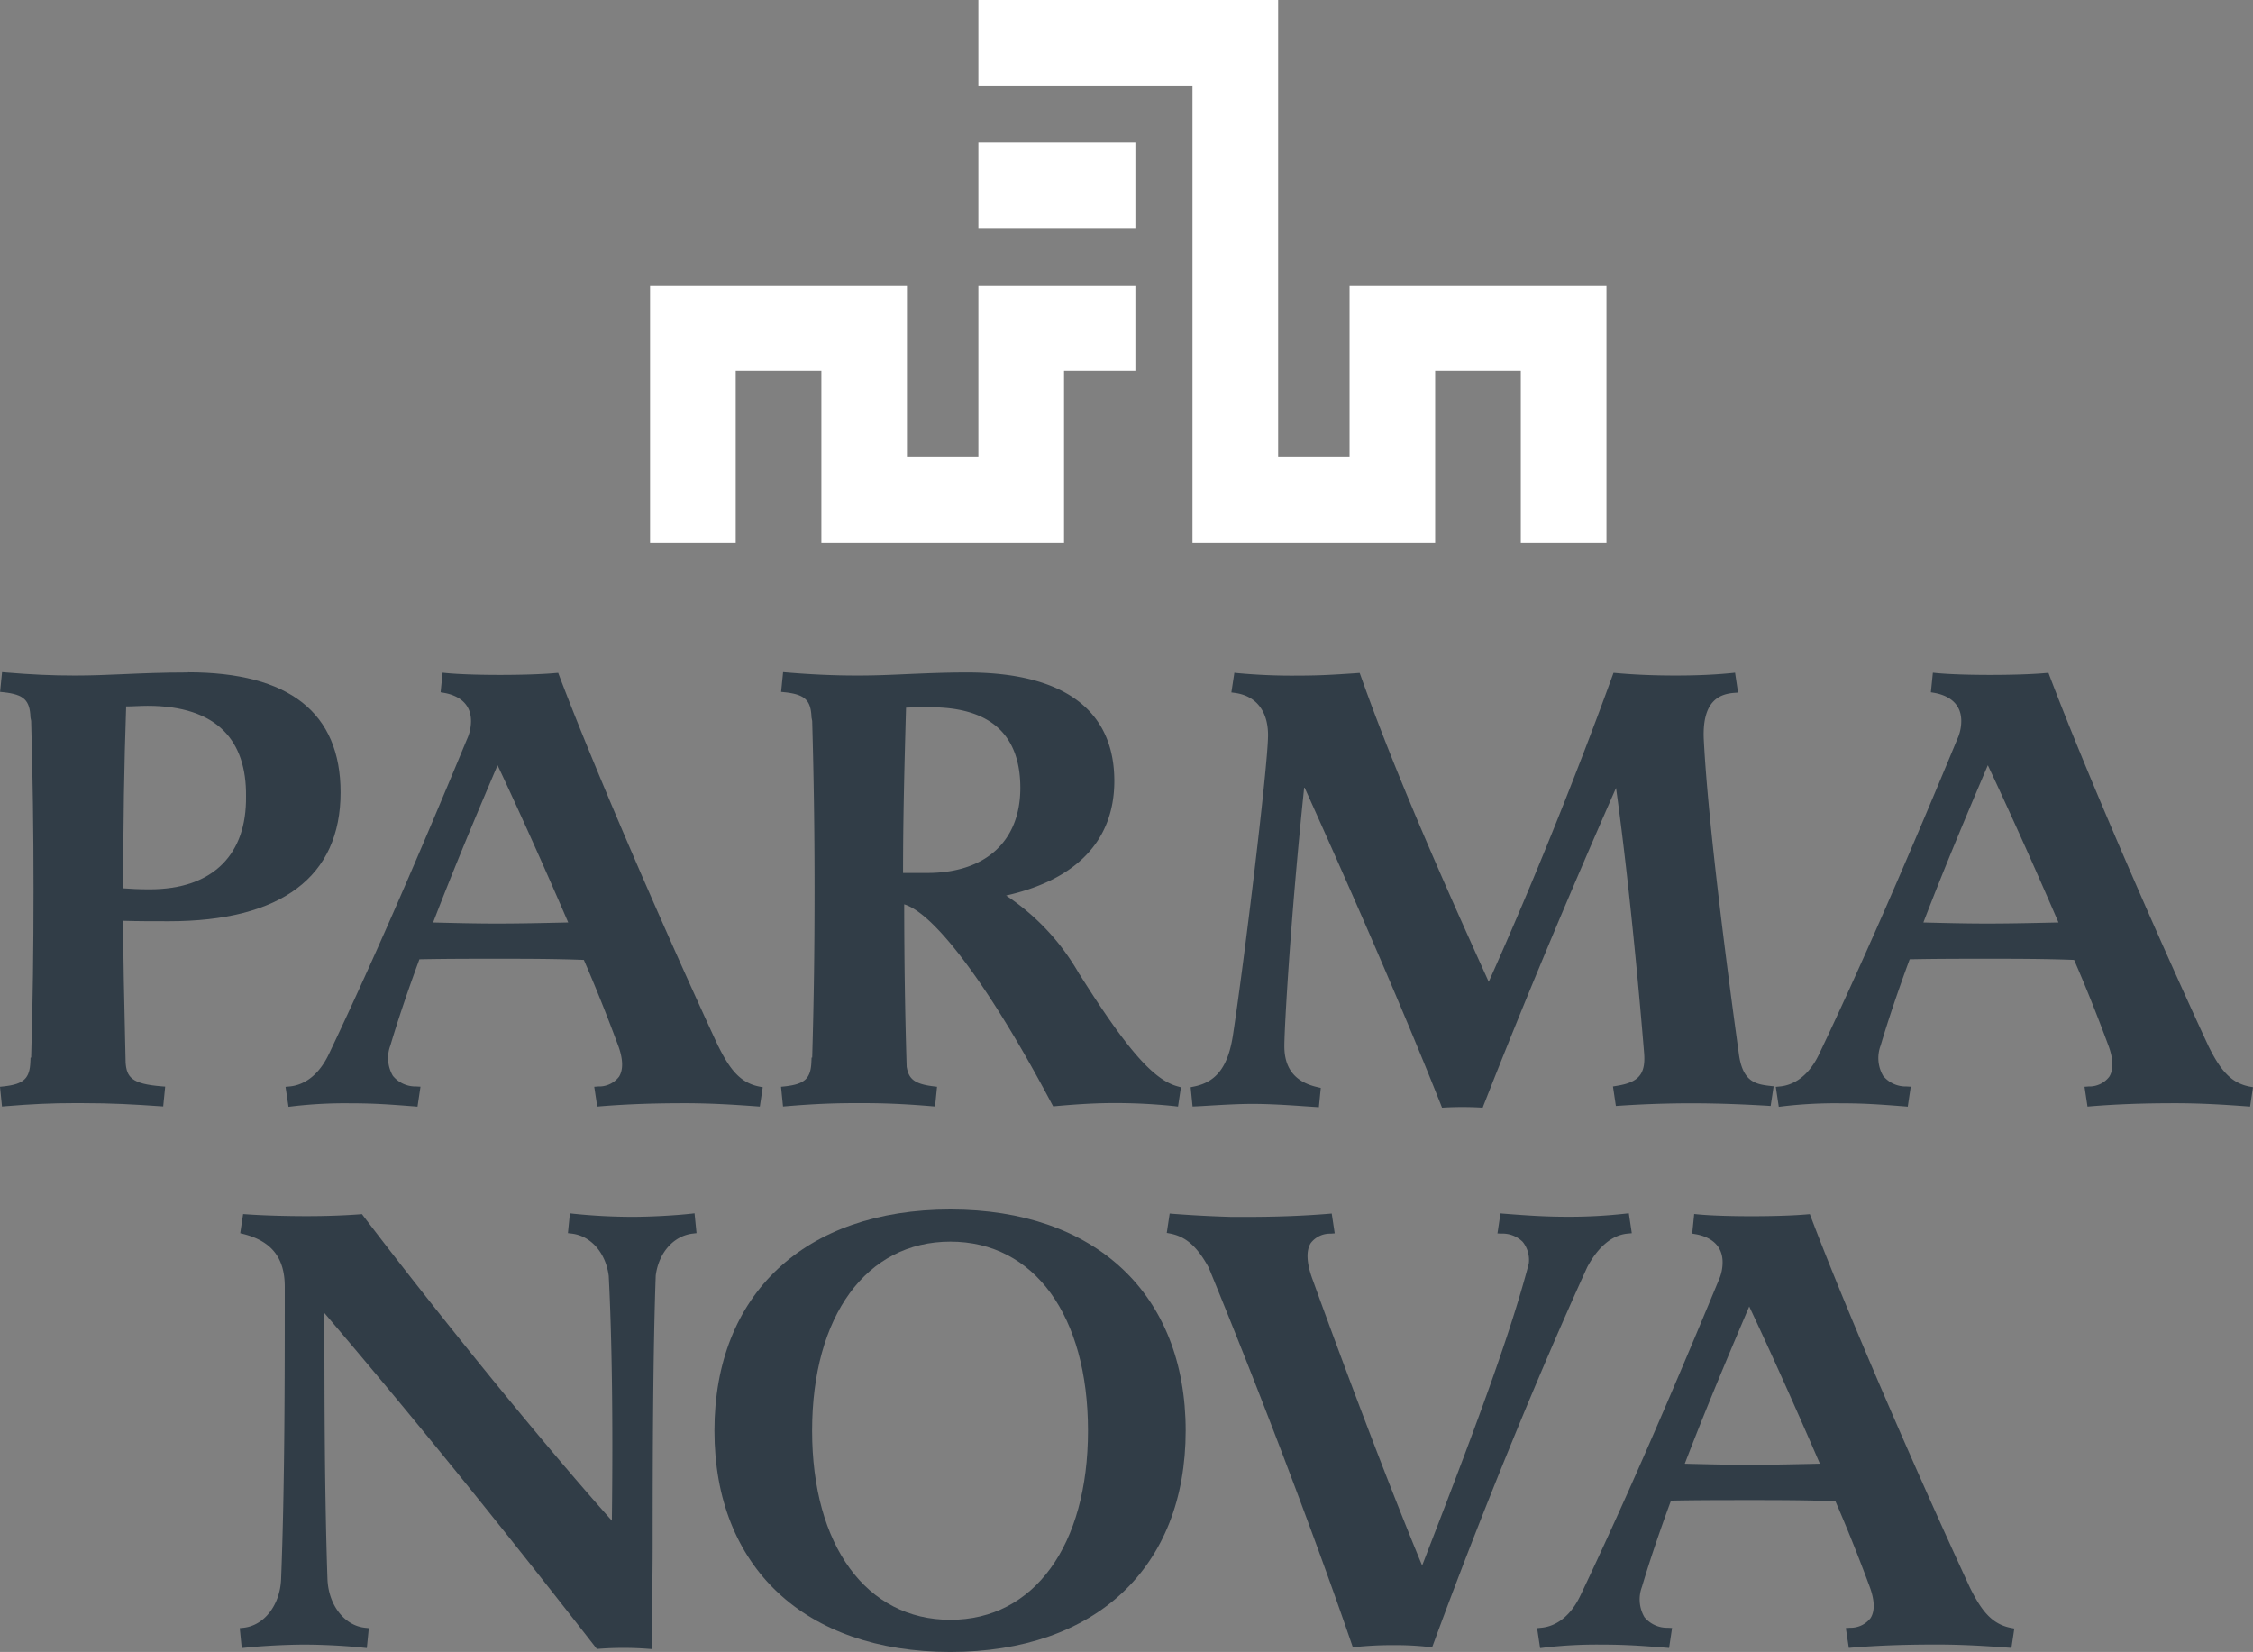 <svg xmlns="http://www.w3.org/2000/svg" width="294.32" height="215.79" viewBox="0 0 294.32 215.79">
  <rect x="0" y="0" width="294.32" height="215.79" fill="#808080" stroke="none"/>
  <g id="Group_7" data-name="Group 7" transform="translate(-179.38 -533.69)">
    <g id="Group_4" data-name="Group 4" transform="translate(100 494)">
      <path id="Path_1" data-name="Path 1" d="M207.19,76.98V99.36h-9.33V76.98H164.3v33.57h11.19V88.17h11.19v22.38h31.7V88.17h9.32V76.98H207.19Z" fill="#fff"/>
      <path id="Path_2" data-name="Path 2" d="M207.19,58.33V69.52H227.7V58.33H207.19Z" fill="#fff"/>
      <path id="Path_3" data-name="Path 3" d="M278.05,76.98H255.68V99.36h-9.33V39.69H207.19V50.87h27.97v59.68h31.7V88.17h11.19v22.38h11.19V76.98Z" fill="#fff"/>
    </g>
    <g id="Group_5" data-name="Group 5" transform="translate(100 494)">
      <path id="Path_4" data-name="Path 4" d="M169.57,198.24c-2.07.23-5.28.4-7.62.4h-.08a75.311,75.311,0,0,1-7.54-.4l-.5-.06-.26,2.59.49.06c2.51.29,4.46,2.52,4.84,5.53.42,8.04.57,19.07.41,31.97-8.5-9.5-21.95-25.99-32.48-39.82l-.16-.22-.27.02c-2.17.16-4.46.24-7,.24-2.71,0-5.77-.09-7.8-.24l-.46-.03-.38,2.5.44.11c3.67.94,5.38,3.12,5.38,6.88,0,12.18,0,25.99-.48,38.22-.15,3.38-2.22,6.04-4.91,6.33l-.49.05.26,2.6.5-.05c2.18-.23,5.32-.4,7.71-.4s5.44.16,7.63.4l.5.05.26-2.6-.49-.05c-2.69-.28-4.76-2.94-4.91-6.32-.38-11.23-.4-23.18-.4-34.79,11.39,13.36,22.36,26.88,35.43,43.67l.16.21.27-.02a42.859,42.859,0,0,1,6.41,0l.56.04-.03-.56c-.04-.97-.01-3.35.02-6.11.03-2.22.06-4.71.06-6.98,0-11.91.05-25.41.4-35.14.38-2.99,2.33-5.2,4.84-5.49l.49-.06-.26-2.59-.5.06Z" fill="#313d47"/>
      <path id="Path_5" data-name="Path 5" d="M203.53,197.68c-19.01,0-30.82,11.07-30.82,28.9s11.81,28.9,30.82,28.9,30.74-11.07,30.74-28.9S222.49,197.68,203.53,197.68Zm0,53.6c-10.97,0-18.06-9.7-18.06-24.7s7.09-24.7,18.06-24.7,17.98,9.7,17.98,24.7S214.45,251.28,203.53,251.28Z" fill="#313d47"/>
      <path id="Path_6" data-name="Path 6" d="M292.02,200.83l.53-.05-.39-2.6-.48.05a65.969,65.969,0,0,1-7.15.4h-.24c-3.04,0-5.22-.15-8.44-.4l-.46-.04-.39,2.62.56.02a3.732,3.732,0,0,1,2.74,1.08,3.791,3.791,0,0,1,.79,2.85c-2.58,9.84-7.41,22.59-13.93,39.43-4.7-11.35-10.43-26.64-14.32-37.39-.78-2.11-.86-3.74-.23-4.73a3.14,3.14,0,0,1,2.59-1.23l.54-.04-.39-2.59-.46.04c-3.49.28-6.88.4-11,.4H240.3c-2.53-.07-5.03-.2-7.66-.4l-.46-.04-.38,2.53.47.09c2.06.41,3.51,1.71,5,4.42,6.79,16.52,13.96,35.39,18.71,49.25l.13.38.4-.05a46.17,46.17,0,0,1,4.98-.24,39.034,39.034,0,0,1,4.58.24l.39.05.14-.37c6.1-16.61,13.63-35.05,20.13-49.3,1.44-2.69,3.27-4.2,5.28-4.38Z" fill="#313d47"/>
      <path id="Path_7" data-name="Path 7" d="M342.05,252.33c-2.51-.5-3.86-2.31-5.32-5.24-6.63-14.31-15.9-35.55-20.79-48.45l-.13-.35-.38.03c-1.64.15-4.34.24-7.24.24s-5.43-.09-6.99-.24l-.5-.05-.26,2.56.46.08c1.31.23,3.51,1.02,3.51,3.67a5.665,5.665,0,0,1-.52,2.37c-7.04,16.99-12.76,30.02-17.99,41.02-1.64,3.54-3.95,4.24-5.19,4.35l-.53.05.39,2.61.49-.06a58.729,58.729,0,0,1,7.54-.4c3.09,0,5.14.15,8.36.4l.46.04.39-2.61-.55-.03a3.815,3.815,0,0,1-3.06-1.39,4.626,4.626,0,0,1-.32-3.97c.98-3.31,2.29-7.19,3.79-11.25,3.46-.07,6.71-.07,10.13-.07,3.8,0,7.4,0,11.35.15,1.5,3.45,2.99,7.16,4.43,11.05.7,1.82.75,3.27.17,4.2a3.267,3.267,0,0,1-2.7,1.28l-.54.04.39,2.59.46-.04c3.49-.28,6.88-.4,11-.4,3.57,0,6.7.22,8.99.38l.79.06.38-2.53-.47-.09Zm-24.93-21.44h-.15c-3.14.07-6.11.14-9.18.14-2.8,0-5.49-.07-8.32-.14,2.68-6.98,5.61-13.95,8.42-20.54,2.79,5.92,6.11,13.31,9.23,20.54Z" fill="#313d47"/>
    </g>
    <g id="Group_6" data-name="Group 6" transform="translate(100 494)">
      <path id="Path_8" data-name="Path 8" d="M103.94,127.53c-3.35,0-6.13.12-8.59.23-2.08.09-4.05.17-6.05.17h-.24c-2.9,0-5.57-.12-8.92-.4l-.49-.04-.26,2.58.49.05c2.62.29,3.4,1.03,3.48,3.28l.09.47c.21,7.48.31,14.08.31,21.99s-.09,14.51-.31,21.98h-.08l-.02.48c-.07,2.25-.85,2.99-3.48,3.28l-.49.05.26,2.58.49-.04c3.35-.28,6.02-.4,8.92-.4h.96c4.04,0,6.89.17,10.21.4l.48.03.26-2.59-.51-.04c-3.85-.31-4.53-1.18-4.66-3.11l-.06-2.63c-.13-5.73-.25-10.7-.26-15.88,1.85.06,3.78.06,5.98.06,14.67,0,22.42-5.82,22.42-16.82,0-10.42-6.71-15.7-19.94-15.7Zm7.58,16.19c.04,3.76-.99,6.73-3.06,8.82-2.18,2.2-5.4,3.32-9.56,3.32-1.32,0-2.45-.06-3.42-.13,0-8.91.11-15.84.38-23.76.47,0,.92-.02,1.36-.04.51-.02.99-.04,1.44-.04,4.46,0,7.81,1.1,9.97,3.28,1.96,1.98,2.93,4.85,2.89,8.54Z" fill="#313d47"/>
      <path id="Path_9" data-name="Path 9" d="M173.22,176.38c-6.63-14.31-15.9-35.55-20.79-48.45l-.13-.35-.38.03c-1.64.15-4.34.24-7.23.24s-5.43-.09-6.99-.24l-.5-.05-.26,2.56.46.08c1.31.23,3.51,1.02,3.51,3.67a5.665,5.665,0,0,1-.52,2.37c-7.04,16.99-12.76,30.02-17.99,41.02-1.64,3.54-3.95,4.24-5.19,4.35l-.53.05.39,2.61.49-.06a58.729,58.729,0,0,1,7.54-.4c3.09,0,5.14.15,8.36.4l.46.04.39-2.61-.55-.03a3.815,3.815,0,0,1-3.06-1.39,4.626,4.626,0,0,1-.32-3.97c.98-3.31,2.29-7.19,3.79-11.25,3.47-.07,6.71-.07,10.13-.07,3.8,0,7.4,0,11.35.15,1.5,3.45,2.99,7.16,4.43,11.05.7,1.82.75,3.27.17,4.2a3.267,3.267,0,0,1-2.7,1.28l-.54.04.39,2.59.46-.04c3.49-.28,6.88-.4,11-.4,3.57,0,6.7.22,8.99.38l.79.06.38-2.53-.47-.09c-2.51-.5-3.86-2.31-5.32-5.24Zm-19.61-16.19h-.15c-3.14.07-6.11.14-9.18.14-2.8,0-5.49-.07-8.32-.14,2.68-6.98,5.61-13.95,8.42-20.54,2.79,5.92,6.11,13.31,9.23,20.54Z" fill="#313d47"/>
      <path id="Path_10" data-name="Path 10" d="M220.4,166.98a30.189,30.189,0,0,0-9.59-10.31c9.25-2.08,14.14-7.24,14.14-14.96,0-9.28-6.65-14.18-19.22-14.18-2.85,0-5.33.11-7.73.21-2.19.1-4.26.19-6.43.19h-.32c-2.93,0-5.82-.13-9.08-.4l-.49-.04-.26,2.58.49.05c2.62.29,3.4,1.03,3.48,3.28l.09.47c.21,7.5.31,14.11.31,21.99s-.09,14.49-.31,21.98h-.08l-.02.48c-.07,2.25-.85,2.99-3.48,3.28l-.49.05.26,2.58.49-.04c3.35-.28,6.02-.4,8.92-.4h1.04c2.9,0,5.57.12,8.92.4l.49.04.26-2.58-.49-.06c-2.65-.32-3.23-1.1-3.48-2.56-.22-7.25-.31-13.82-.32-21.21,4.06,1.22,11.35,11.05,19.3,26.1l.16.29.33-.03c1.71-.15,4.58-.4,7.56-.4a75.043,75.043,0,0,1,7.94.4l.48.06.38-2.52-.43-.12c-3.15-.85-6.63-4.82-12.82-14.65Zm-7.73-24.36c0,6.95-4.54,11.1-12.14,11.1h-3.18c0-6.73.15-13.08.39-21.59,1.11-.05,2.21-.05,3.19-.05,7.79,0,11.74,3.55,11.74,10.54Z" fill="#313d47"/>
      <path id="Path_11" data-name="Path 11" d="M306.52,177.24c-1.46-10.57-4-29.92-4.56-40.84-.28-5.24,2.12-6.05,3.94-6.2l.53-.04-.39-2.6-.47.05c-2.24.22-4.56.32-7.31.32s-5.26-.1-7.72-.32l-.38-.03-.13.36c-1.73,4.78-7.92,21.59-16.17,40-5.75-12.68-12.17-27.14-16.73-39.99l-.13-.36-.98.07c-2.13.14-4.13.28-7.05.28a76.738,76.738,0,0,1-7.87-.32l-.47-.05-.39,2.57.5.07c2.73.38,4.29,2.38,4.29,5.5,0,3.91-3.12,29.59-4.55,38.97-.61,4.27-2.14,6.34-5.12,6.94l-.44.09.25,2.52.47-.02c.5-.02,1.11-.06,1.79-.1,1.69-.1,3.79-.22,5.55-.22,2.3,0,4.73.16,6.88.31l1.81.12.25-2.52-.43-.1c-2.91-.66-4.33-2.41-4.33-5.35,0-2.29.79-16.6,2.6-33.88,5.17,11.47,12.32,27.59,17.87,41.58l.13.33.36-.02a43.921,43.921,0,0,1,4.59,0l.36.02.13-.34c5.08-12.95,10.89-26.88,17.29-41.42,1.27,9.07,2.62,21.84,3.67,34.64.21,2.73-.69,3.81-3.58,4.27l-.49.08.38,2.55.46-.03c2.18-.15,5.59-.32,9.41-.32s7.56.18,9.89.32l.46.03.39-2.57-.52-.06c-2.01-.22-3.58-.67-4.04-4.29Z" fill="#313d47"/>
      <path id="Path_12" data-name="Path 12" d="M373.22,181.62c-2.51-.5-3.86-2.31-5.32-5.24-6.63-14.31-15.9-35.55-20.79-48.45l-.13-.35-.38.03c-1.64.15-4.34.24-7.23.24s-5.43-.09-6.99-.24l-.5-.05-.26,2.56.46.08c1.31.23,3.51,1.02,3.51,3.67a5.665,5.665,0,0,1-.52,2.37c-7.04,16.99-12.76,30.02-17.99,41.02-1.64,3.54-3.95,4.24-5.19,4.35l-.53.05.39,2.61.49-.06a58.729,58.729,0,0,1,7.54-.4c3.09,0,5.14.15,8.36.4l.46.04.39-2.61-.55-.03a3.815,3.815,0,0,1-3.06-1.39,4.626,4.626,0,0,1-.32-3.97c.98-3.31,2.29-7.19,3.79-11.25,3.47-.07,6.71-.07,10.13-.07,3.8,0,7.4,0,11.35.15,1.5,3.45,2.99,7.16,4.43,11.05.7,1.82.75,3.27.17,4.2a3.267,3.267,0,0,1-2.7,1.28l-.54.04.39,2.59.46-.04c3.49-.28,6.88-.4,11-.4,3.57,0,6.7.22,8.99.38l.79.06.38-2.53-.47-.09Zm-24.93-21.43h-.15c-3.14.07-6.11.14-9.18.14-2.8,0-5.49-.07-8.32-.14,2.68-6.98,5.61-13.95,8.42-20.54,2.79,5.92,6.11,13.31,9.23,20.54Z" fill="#313d47"/>
    </g>
  </g>
</svg>
